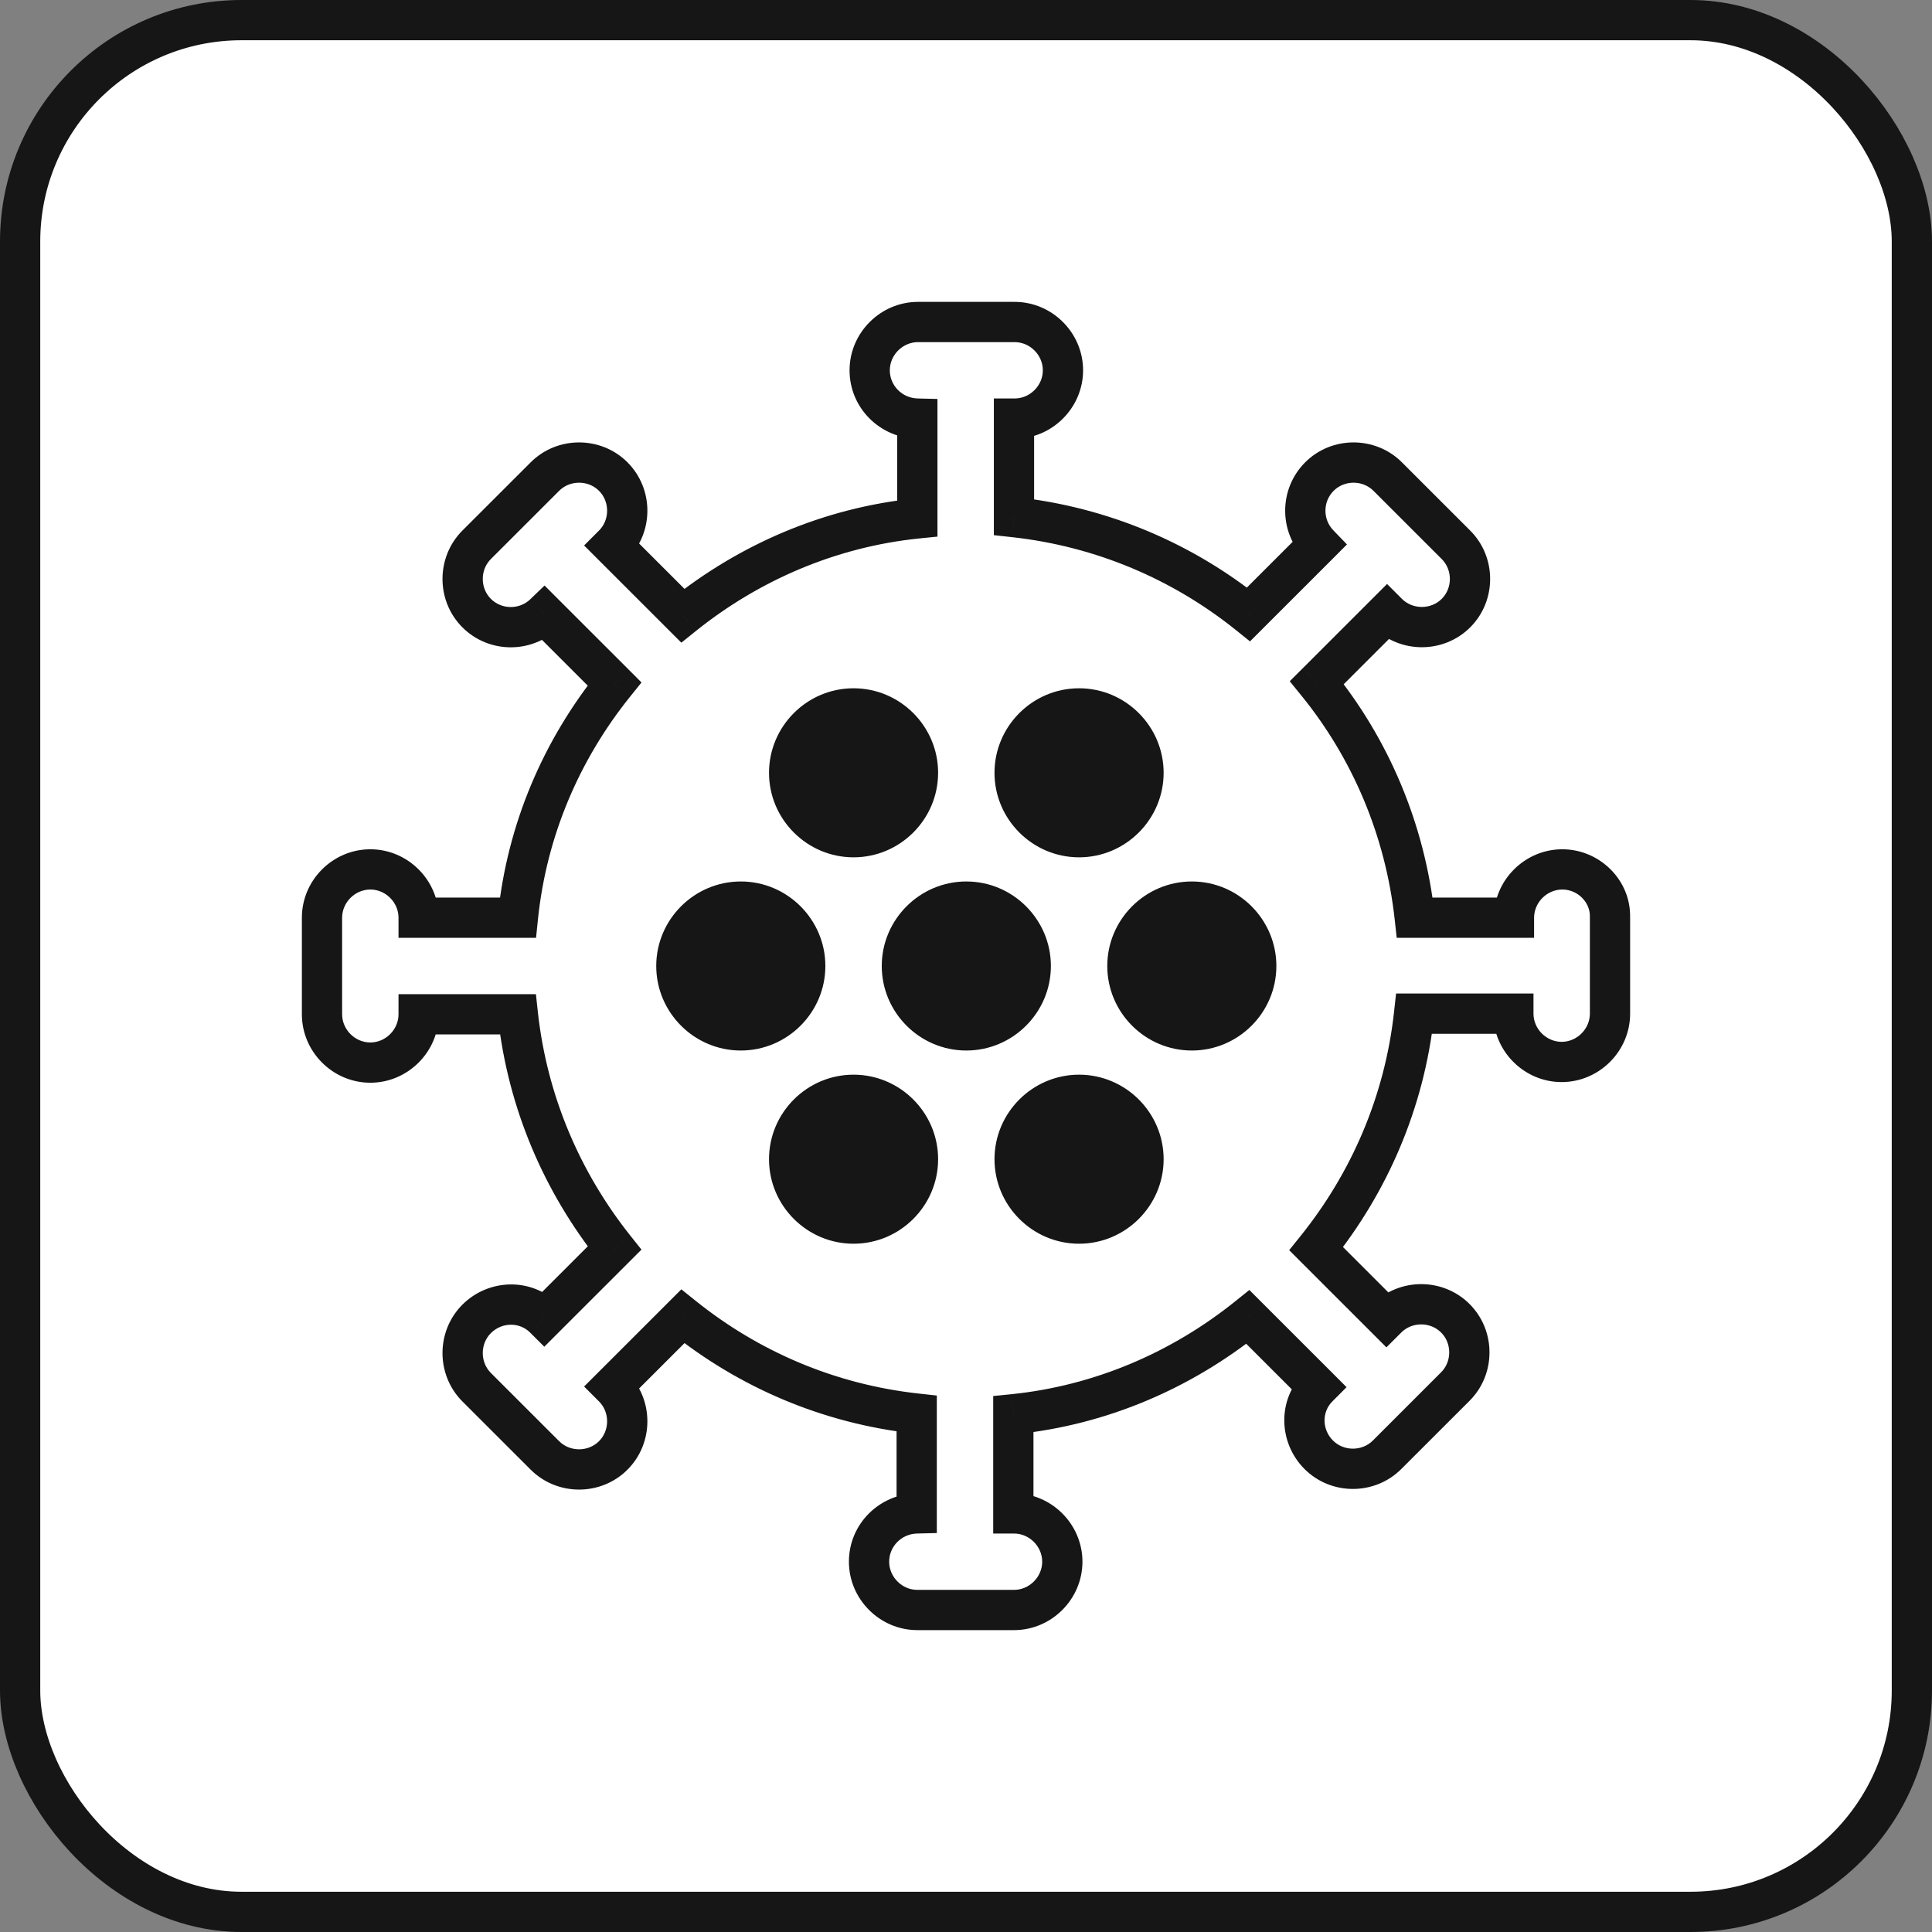 <svg width="48" height="48" viewBox="0 0 48 48" fill="none" xmlns="http://www.w3.org/2000/svg">
<rect x="0" y="0" width="48" height="48" fill="#808080" stroke="none"/>
<rect x="0.5" y="0.5" width="47" height="47" rx="5.5" fill="white" stroke="#161616"/>
<circle cx="23.999" cy="23.999" r="8.8" fill="#161616"/>
<path fill-rule="evenodd" clip-rule="evenodd" d="M37.614 22.8C37.614 22.144 38.159 21.6 38.815 21.6C39.471 21.6 40.016 22.144 40 22.784V25.184C40 25.84 39.455 26.384 38.799 26.384C38.143 26.384 37.599 25.84 37.599 25.184H35.133C34.893 27.392 34.013 29.392 32.7 31.024L34.445 32.768L34.461 32.752C34.925 32.288 35.694 32.288 36.158 32.752C36.622 33.216 36.622 33.984 36.158 34.448L34.461 36.144C33.997 36.608 33.228 36.608 32.764 36.144C32.3 35.68 32.284 34.928 32.748 34.464L31.003 32.72C29.37 34.032 27.369 34.912 25.176 35.136V37.6H25.192C25.849 37.6 26.393 38.144 26.393 38.8C26.393 39.456 25.849 40 25.192 40H22.791C22.135 40 21.591 39.456 21.591 38.8C21.591 38.144 22.119 37.616 22.775 37.6V35.12C20.582 34.88 18.597 34.016 16.964 32.704L15.22 34.448L15.236 34.464C15.7 34.928 15.7 35.696 15.236 36.16C14.771 36.624 14.003 36.624 13.539 36.16L11.842 34.464C11.378 34 11.378 33.232 11.842 32.768C12.306 32.304 13.059 32.288 13.523 32.752L15.268 31.008C13.971 29.376 13.107 27.392 12.866 25.2H10.401C10.401 25.856 9.857 26.4 9.201 26.4C8.544 26.4 8 25.856 8 25.2V22.8C8 22.144 8.544 21.6 9.201 21.6C9.857 21.6 10.401 22.144 10.401 22.8H12.866C13.091 20.608 13.955 18.624 15.268 16.992L13.523 15.248C13.059 15.696 12.306 15.696 11.842 15.232C11.378 14.768 11.378 14 11.842 13.536L13.539 11.84C14.003 11.376 14.771 11.376 15.236 11.84C15.7 12.304 15.7 13.072 15.236 13.536L15.22 13.552L16.964 15.296C18.597 13.984 20.598 13.104 22.791 12.88V10.4C22.135 10.384 21.607 9.856 21.607 9.2C21.607 8.544 22.151 8 22.807 8H25.208C25.865 8 26.409 8.544 26.409 9.2C26.409 9.856 25.865 10.4 25.208 10.4H25.192V12.848C27.386 13.088 29.387 13.952 31.019 15.264L32.764 13.52C32.316 13.056 32.316 12.304 32.78 11.84C33.244 11.376 34.013 11.376 34.477 11.84L36.174 13.536C36.638 14 36.638 14.768 36.174 15.232C35.71 15.696 34.941 15.696 34.477 15.232L34.461 15.216L32.716 16.96C34.045 18.592 34.909 20.608 35.149 22.8H37.614ZM28.41 19.2C28.41 18.32 27.69 17.6 26.809 17.6C25.929 17.6 25.208 18.32 25.208 19.2C25.208 20.08 25.929 20.8 26.809 20.8C27.69 20.8 28.41 20.08 28.41 19.2ZM24.008 25.6C23.127 25.6 22.407 24.88 22.407 24C22.407 23.12 23.127 22.4 24.008 22.4C24.888 22.4 25.609 23.12 25.609 24C25.609 24.88 24.888 25.6 24.008 25.6ZM22.807 19.2C22.807 18.32 22.087 17.6 21.206 17.6C20.326 17.6 19.606 18.32 19.606 19.2C19.606 20.08 20.326 20.8 21.206 20.8C22.087 20.8 22.807 20.08 22.807 19.2ZM18.405 25.6C17.525 25.6 16.804 24.88 16.804 24C16.804 23.12 17.525 22.4 18.405 22.4C19.285 22.4 20.006 23.12 20.006 24C20.006 24.88 19.285 25.6 18.405 25.6ZM19.606 28.8C19.606 29.68 20.326 30.4 21.206 30.4C22.087 30.4 22.807 29.68 22.807 28.8C22.807 27.92 22.087 27.2 21.206 27.2C20.326 27.2 19.606 27.92 19.606 28.8ZM26.809 30.4C25.929 30.4 25.208 29.68 25.208 28.8C25.208 27.92 25.929 27.2 26.809 27.2C27.69 27.2 28.41 27.92 28.41 28.8C28.41 29.68 27.69 30.4 26.809 30.4ZM29.611 22.4C28.73 22.4 28.01 23.12 28.01 24C28.01 24.88 28.73 25.6 29.611 25.6C30.491 25.6 31.211 24.88 31.211 24C31.211 23.12 30.491 22.4 29.611 22.4Z" fill="white"/>
<path d="M37.614 22.8V23.3H38.114V22.8H37.614ZM40 22.784L39.5 22.771V22.784H40ZM37.599 25.184H38.099V24.684H37.599V25.184ZM35.133 25.184V24.684H34.685L34.636 25.13L35.133 25.184ZM32.7 31.024L32.31 30.711L32.029 31.06L32.347 31.378L32.7 31.024ZM34.445 32.768L34.092 33.122L34.445 33.475L34.798 33.122L34.445 32.768ZM34.461 32.752L34.814 33.106L34.814 33.106L34.461 32.752ZM36.158 32.752L36.511 32.398H36.511L36.158 32.752ZM36.158 34.448L36.511 34.802H36.511L36.158 34.448ZM34.461 36.144L34.108 35.79L34.461 36.144ZM32.764 36.144L32.411 36.498L32.411 36.498L32.764 36.144ZM32.748 34.464L33.102 34.818L33.455 34.464L33.102 34.11L32.748 34.464ZM31.003 32.72L31.357 32.366L31.04 32.049L30.69 32.33L31.003 32.72ZM25.176 35.136L25.126 34.639L24.676 34.684V35.136H25.176ZM25.176 37.6H24.676V38.1H25.176V37.6ZM22.775 37.6L22.787 38.1L23.275 38.088V37.6H22.775ZM22.775 35.12H23.275V34.672L22.83 34.623L22.775 35.12ZM16.964 32.704L17.278 32.314L16.928 32.033L16.611 32.35L16.964 32.704ZM15.22 34.448L14.866 34.094L14.512 34.448L14.866 34.802L15.22 34.448ZM15.236 34.464L14.882 34.818L14.882 34.818L15.236 34.464ZM15.236 36.16L15.589 36.514H15.589L15.236 36.16ZM13.539 36.16L13.185 36.514H13.185L13.539 36.16ZM11.842 34.464L11.488 34.818H11.488L11.842 34.464ZM13.523 32.752L13.169 33.106L13.523 33.459L13.876 33.106L13.523 32.752ZM15.268 31.008L15.621 31.362L15.937 31.046L15.659 30.697L15.268 31.008ZM12.866 25.2L13.363 25.146L13.315 24.7H12.866V25.2ZM10.401 25.2V24.7H9.901V25.2H10.401ZM10.401 22.8H9.901V23.3H10.401V22.8ZM12.866 22.8V23.3H13.318L13.364 22.851L12.866 22.8ZM15.268 16.992L15.657 17.305L15.938 16.956L15.621 16.638L15.268 16.992ZM13.523 15.248L13.876 14.894L13.529 14.547L13.175 14.888L13.523 15.248ZM11.842 15.232L12.195 14.878L12.195 14.878L11.842 15.232ZM11.842 13.536L12.195 13.89L11.842 13.536ZM13.539 11.84L13.185 11.486L13.539 11.84ZM15.236 11.84L14.882 12.194L15.236 11.84ZM15.236 13.536L14.882 13.182L14.882 13.182L15.236 13.536ZM15.22 13.552L14.866 13.198L14.512 13.552L14.866 13.906L15.22 13.552ZM16.964 15.296L16.611 15.65L16.928 15.967L17.278 15.686L16.964 15.296ZM22.791 12.88L22.842 13.377L23.291 13.332V12.88H22.791ZM22.791 10.4H23.291V9.912L22.803 9.9L22.791 10.4ZM25.192 10.4V9.9H24.692V10.4H25.192ZM25.192 12.848H24.692V13.296L25.138 13.345L25.192 12.848ZM31.019 15.264L30.706 15.654L31.056 15.935L31.373 15.618L31.019 15.264ZM32.764 13.52L33.118 13.874L33.465 13.526L33.124 13.173L32.764 13.52ZM32.78 11.84L33.134 12.194L33.134 12.194L32.78 11.84ZM34.477 11.84L34.123 12.194L34.123 12.194L34.477 11.84ZM36.174 13.536L36.527 13.182L36.527 13.182L36.174 13.536ZM36.174 15.232L36.527 15.586L36.527 15.586L36.174 15.232ZM34.477 15.232L34.83 14.878L34.83 14.878L34.477 15.232ZM34.461 15.216L34.814 14.862L34.461 14.509L34.108 14.862L34.461 15.216ZM32.716 16.96L32.363 16.606L32.043 16.925L32.328 17.276L32.716 16.96ZM35.149 22.8L34.652 22.854L34.701 23.3H35.149V22.8ZM38.815 21.1C37.883 21.1 37.114 21.868 37.114 22.8H38.114C38.114 22.42 38.435 22.1 38.815 22.1V21.1ZM40.499 22.797C40.523 21.863 39.74 21.1 38.815 21.1V22.1C39.203 22.1 39.508 22.424 39.5 22.771L40.499 22.797ZM40.5 25.184V22.784H39.5V25.184H40.5ZM38.799 26.884C39.731 26.884 40.5 26.116 40.5 25.184H39.5C39.5 25.564 39.179 25.884 38.799 25.884V26.884ZM37.099 25.184C37.099 26.116 37.867 26.884 38.799 26.884V25.884C38.419 25.884 38.099 25.564 38.099 25.184H37.099ZM35.133 25.684H37.599V24.684H35.133V25.684ZM33.09 31.337C34.459 29.635 35.379 27.546 35.63 25.238L34.636 25.13C34.407 27.238 33.566 29.149 32.31 30.711L33.09 31.337ZM34.798 32.414L33.054 30.67L32.347 31.378L34.092 33.122L34.798 32.414ZM34.108 32.398L34.092 32.414L34.798 33.122L34.814 33.106L34.108 32.398ZM36.511 32.398C35.852 31.739 34.767 31.739 34.108 32.398L34.814 33.106C35.083 32.837 35.535 32.837 35.804 33.106L36.511 32.398ZM36.511 34.802C37.171 34.142 37.171 33.058 36.511 32.398L35.804 33.106C36.073 33.374 36.073 33.826 35.804 34.094L36.511 34.802ZM34.814 36.498L36.511 34.802L35.804 34.094L34.108 35.79L34.814 36.498ZM32.411 36.498C33.07 37.157 34.155 37.157 34.814 36.498L34.108 35.79C33.839 36.059 33.387 36.059 33.118 35.79L32.411 36.498ZM32.395 34.11C31.726 34.778 31.76 35.847 32.411 36.498L33.118 35.79C32.84 35.513 32.841 35.078 33.102 34.818L32.395 34.11ZM30.65 33.074L32.395 34.818L33.102 34.11L31.357 32.366L30.65 33.074ZM25.227 35.633C27.523 35.399 29.613 34.478 31.316 33.11L30.69 32.33C29.127 33.586 27.216 34.425 25.126 34.639L25.227 35.633ZM25.676 37.6V35.136H24.676V37.6H25.676ZM25.192 37.1H25.176V38.1H25.192V37.1ZM26.893 38.8C26.893 37.868 26.125 37.1 25.192 37.1V38.1C25.573 38.1 25.893 38.42 25.893 38.8H26.893ZM25.192 40.5C26.125 40.5 26.893 39.732 26.893 38.8H25.893C25.893 39.18 25.573 39.5 25.192 39.5V40.5ZM22.791 40.5H25.192V39.5H22.791V40.5ZM21.091 38.8C21.091 39.732 21.859 40.5 22.791 40.5V39.5C22.411 39.5 22.091 39.18 22.091 38.8H21.091ZM22.763 37.1C21.843 37.123 21.091 37.865 21.091 38.8H22.091C22.091 38.423 22.395 38.109 22.787 38.1L22.763 37.1ZM22.275 35.12V37.6H23.275V35.12H22.275ZM16.651 33.094C18.355 34.463 20.429 35.366 22.721 35.617L22.83 34.623C20.735 34.394 18.839 33.569 17.278 32.314L16.651 33.094ZM15.573 34.802L17.318 33.058L16.611 32.35L14.866 34.094L15.573 34.802ZM15.589 34.11L15.573 34.094L14.866 34.802L14.882 34.818L15.589 34.11ZM15.589 36.514C16.249 35.854 16.249 34.77 15.589 34.11L14.882 34.818C15.151 35.086 15.151 35.538 14.882 35.806L15.589 36.514ZM13.185 36.514C13.845 37.173 14.93 37.173 15.589 36.514L14.882 35.806C14.613 36.075 14.161 36.075 13.892 35.806L13.185 36.514ZM11.488 34.818L13.185 36.514L13.892 35.806L12.195 34.11L11.488 34.818ZM11.488 32.414C10.829 33.074 10.829 34.158 11.488 34.818L12.195 34.11C11.927 33.842 11.927 33.39 12.195 33.122L11.488 32.414ZM13.876 32.398C13.208 31.73 12.139 31.764 11.488 32.414L12.195 33.122C12.473 32.844 12.909 32.846 13.169 33.106L13.876 32.398ZM14.914 30.654L13.169 32.398L13.876 33.106L15.621 31.362L14.914 30.654ZM12.369 25.254C12.62 27.545 13.524 29.617 14.876 31.319L15.659 30.697C14.418 29.135 13.593 27.239 13.363 25.146L12.369 25.254ZM10.401 25.7H12.866V24.7H10.401V25.7ZM9.201 26.9C10.133 26.9 10.901 26.132 10.901 25.2H9.901C9.901 25.58 9.581 25.9 9.201 25.9V26.9ZM7.5 25.2C7.5 26.132 8.268 26.9 9.201 26.9V25.9C8.82 25.9 8.5 25.58 8.5 25.2H7.5ZM7.5 22.8V25.2H8.5V22.8H7.5ZM9.201 21.1C8.268 21.1 7.5 21.868 7.5 22.8H8.5C8.5 22.42 8.82 22.1 9.201 22.1V21.1ZM10.901 22.8C10.901 21.868 10.133 21.1 9.201 21.1V22.1C9.581 22.1 9.901 22.42 9.901 22.8H10.901ZM12.866 22.3H10.401V23.3H12.866V22.3ZM14.878 16.679C13.508 18.382 12.603 20.456 12.369 22.749L13.364 22.851C13.578 20.76 14.402 18.866 15.657 17.305L14.878 16.679ZM13.169 15.602L14.914 17.346L15.621 16.638L13.876 14.894L13.169 15.602ZM11.488 15.586C12.147 16.244 13.211 16.244 13.87 15.608L13.175 14.888C12.906 15.148 12.465 15.148 12.195 14.878L11.488 15.586ZM11.488 13.182C10.829 13.842 10.829 14.926 11.488 15.586L12.195 14.878C11.927 14.61 11.927 14.158 12.195 13.89L11.488 13.182ZM13.185 11.486L11.488 13.182L12.195 13.89L13.892 12.194L13.185 11.486ZM15.589 11.486C14.93 10.827 13.845 10.827 13.185 11.486L13.892 12.194C14.161 11.925 14.613 11.925 14.882 12.194L15.589 11.486ZM15.589 13.89C16.249 13.23 16.249 12.146 15.589 11.486L14.882 12.194C15.151 12.462 15.151 12.914 14.882 13.182L15.589 13.89ZM15.573 13.906L15.589 13.89L14.882 13.182L14.866 13.198L15.573 13.906ZM17.318 14.942L15.573 13.198L14.866 13.906L16.611 15.65L17.318 14.942ZM22.74 12.383C20.445 12.617 18.354 13.538 16.651 14.906L17.278 15.686C18.84 14.43 20.751 13.591 22.842 13.377L22.74 12.383ZM22.291 10.4V12.88H23.291V10.4H22.291ZM21.107 9.2C21.107 10.135 21.859 10.877 22.779 10.9L22.803 9.9C22.411 9.891 22.107 9.577 22.107 9.2H21.107ZM22.807 7.5C21.875 7.5 21.107 8.268 21.107 9.2H22.107C22.107 8.82 22.427 8.5 22.807 8.5V7.5ZM25.208 7.5H22.807V8.5H25.208V7.5ZM26.909 9.2C26.909 8.268 26.141 7.5 25.208 7.5V8.5C25.589 8.5 25.909 8.82 25.909 9.2H26.909ZM25.208 10.9C26.141 10.9 26.909 10.132 26.909 9.2H25.909C25.909 9.58 25.589 9.9 25.208 9.9V10.9ZM25.192 10.9H25.208V9.9H25.192V10.9ZM25.692 12.848V10.4H24.692V12.848H25.692ZM31.332 14.874C29.628 13.504 27.537 12.602 25.247 12.351L25.138 13.345C27.234 13.574 29.145 14.4 30.706 15.654L31.332 14.874ZM32.411 13.166L30.666 14.91L31.373 15.618L33.118 13.874L32.411 13.166ZM32.427 11.486C31.768 12.145 31.768 13.209 32.404 13.867L33.124 13.173C32.864 12.903 32.864 12.463 33.134 12.194L32.427 11.486ZM34.83 11.486C34.171 10.827 33.086 10.827 32.427 11.486L33.134 12.194C33.403 11.925 33.855 11.925 34.123 12.194L34.83 11.486ZM36.527 13.182L34.83 11.486L34.123 12.194L35.82 13.89L36.527 13.182ZM36.527 15.586C37.187 14.926 37.187 13.842 36.527 13.182L35.82 13.89C36.089 14.158 36.089 14.61 35.82 14.878L36.527 15.586ZM34.123 15.586C34.783 16.245 35.868 16.245 36.527 15.586L35.82 14.878C35.551 15.147 35.099 15.147 34.83 14.878L34.123 15.586ZM34.108 15.57L34.123 15.586L34.83 14.878L34.814 14.862L34.108 15.57ZM33.07 17.314L34.814 15.57L34.108 14.862L32.363 16.606L33.07 17.314ZM35.646 22.746C35.396 20.457 34.493 18.35 33.104 16.644L32.328 17.276C33.597 18.834 34.423 20.759 34.652 22.854L35.646 22.746ZM37.614 22.3H35.149V23.3H37.614V22.3ZM26.809 18.1C27.414 18.1 27.91 18.596 27.91 19.2H28.91C28.91 18.044 27.965 17.1 26.809 17.1V18.1ZM25.708 19.2C25.708 18.596 26.205 18.1 26.809 18.1V17.1C25.653 17.1 24.708 18.044 24.708 19.2H25.708ZM26.809 20.3C26.205 20.3 25.708 19.804 25.708 19.2H24.708C24.708 20.356 25.653 21.3 26.809 21.3V20.3ZM27.91 19.2C27.91 19.804 27.414 20.3 26.809 20.3V21.3C27.965 21.3 28.91 20.356 28.91 19.2H27.91ZM21.907 24C21.907 25.156 22.852 26.1 24.008 26.1V25.1C23.403 25.1 22.907 24.604 22.907 24H21.907ZM24.008 21.9C22.852 21.9 21.907 22.844 21.907 24H22.907C22.907 23.396 23.403 22.9 24.008 22.9V21.9ZM26.109 24C26.109 22.844 25.164 21.9 24.008 21.9V22.9C24.612 22.9 25.109 23.396 25.109 24H26.109ZM24.008 26.1C25.164 26.1 26.109 25.156 26.109 24H25.109C25.109 24.604 24.612 25.1 24.008 25.1V26.1ZM21.206 18.1C21.811 18.1 22.307 18.596 22.307 19.2H23.307C23.307 18.044 22.363 17.1 21.206 17.1V18.1ZM20.106 19.2C20.106 18.596 20.602 18.1 21.206 18.1V17.1C20.05 17.1 19.106 18.044 19.106 19.2H20.106ZM21.206 20.3C20.602 20.3 20.106 19.804 20.106 19.2H19.106C19.106 20.356 20.05 21.3 21.206 21.3V20.3ZM22.307 19.2C22.307 19.804 21.811 20.3 21.206 20.3V21.3C22.363 21.3 23.307 20.356 23.307 19.2H22.307ZM16.304 24C16.304 25.156 17.249 26.1 18.405 26.1V25.1C17.801 25.1 17.304 24.604 17.304 24H16.304ZM18.405 21.9C17.249 21.9 16.304 22.844 16.304 24H17.304C17.304 23.396 17.801 22.9 18.405 22.9V21.9ZM20.506 24C20.506 22.844 19.561 21.9 18.405 21.9V22.9C19.01 22.9 19.506 23.396 19.506 24H20.506ZM18.405 26.1C19.561 26.1 20.506 25.156 20.506 24H19.506C19.506 24.604 19.01 25.1 18.405 25.1V26.1ZM21.206 29.9C20.602 29.9 20.106 29.404 20.106 28.8H19.106C19.106 29.956 20.05 30.9 21.206 30.9V29.9ZM22.307 28.8C22.307 29.404 21.811 29.9 21.206 29.9V30.9C22.363 30.9 23.307 29.956 23.307 28.8H22.307ZM21.206 27.7C21.811 27.7 22.307 28.196 22.307 28.8H23.307C23.307 27.644 22.363 26.7 21.206 26.7V27.7ZM20.106 28.8C20.106 28.196 20.602 27.7 21.206 27.7V26.7C20.05 26.7 19.106 27.644 19.106 28.8H20.106ZM24.708 28.8C24.708 29.956 25.653 30.9 26.809 30.9V29.9C26.205 29.9 25.708 29.404 25.708 28.8H24.708ZM26.809 26.7C25.653 26.7 24.708 27.644 24.708 28.8H25.708C25.708 28.196 26.205 27.7 26.809 27.7V26.7ZM28.91 28.8C28.91 27.644 27.965 26.7 26.809 26.7V27.7C27.414 27.7 27.91 28.196 27.91 28.8H28.91ZM26.809 30.9C27.965 30.9 28.91 29.956 28.91 28.8H27.91C27.91 29.404 27.414 29.9 26.809 29.9V30.9ZM28.51 24C28.51 23.396 29.006 22.9 29.611 22.9V21.9C28.454 21.9 27.51 22.844 27.51 24H28.51ZM29.611 25.1C29.006 25.1 28.51 24.604 28.51 24H27.51C27.51 25.156 28.454 26.1 29.611 26.1V25.1ZM30.711 24C30.711 24.604 30.215 25.1 29.611 25.1V26.1C30.767 26.1 31.711 25.156 31.711 24H30.711ZM29.611 22.9C30.215 22.9 30.711 23.396 30.711 24H31.711C31.711 22.844 30.767 21.9 29.611 21.9V22.9Z" fill="#161616"/>
</svg>
